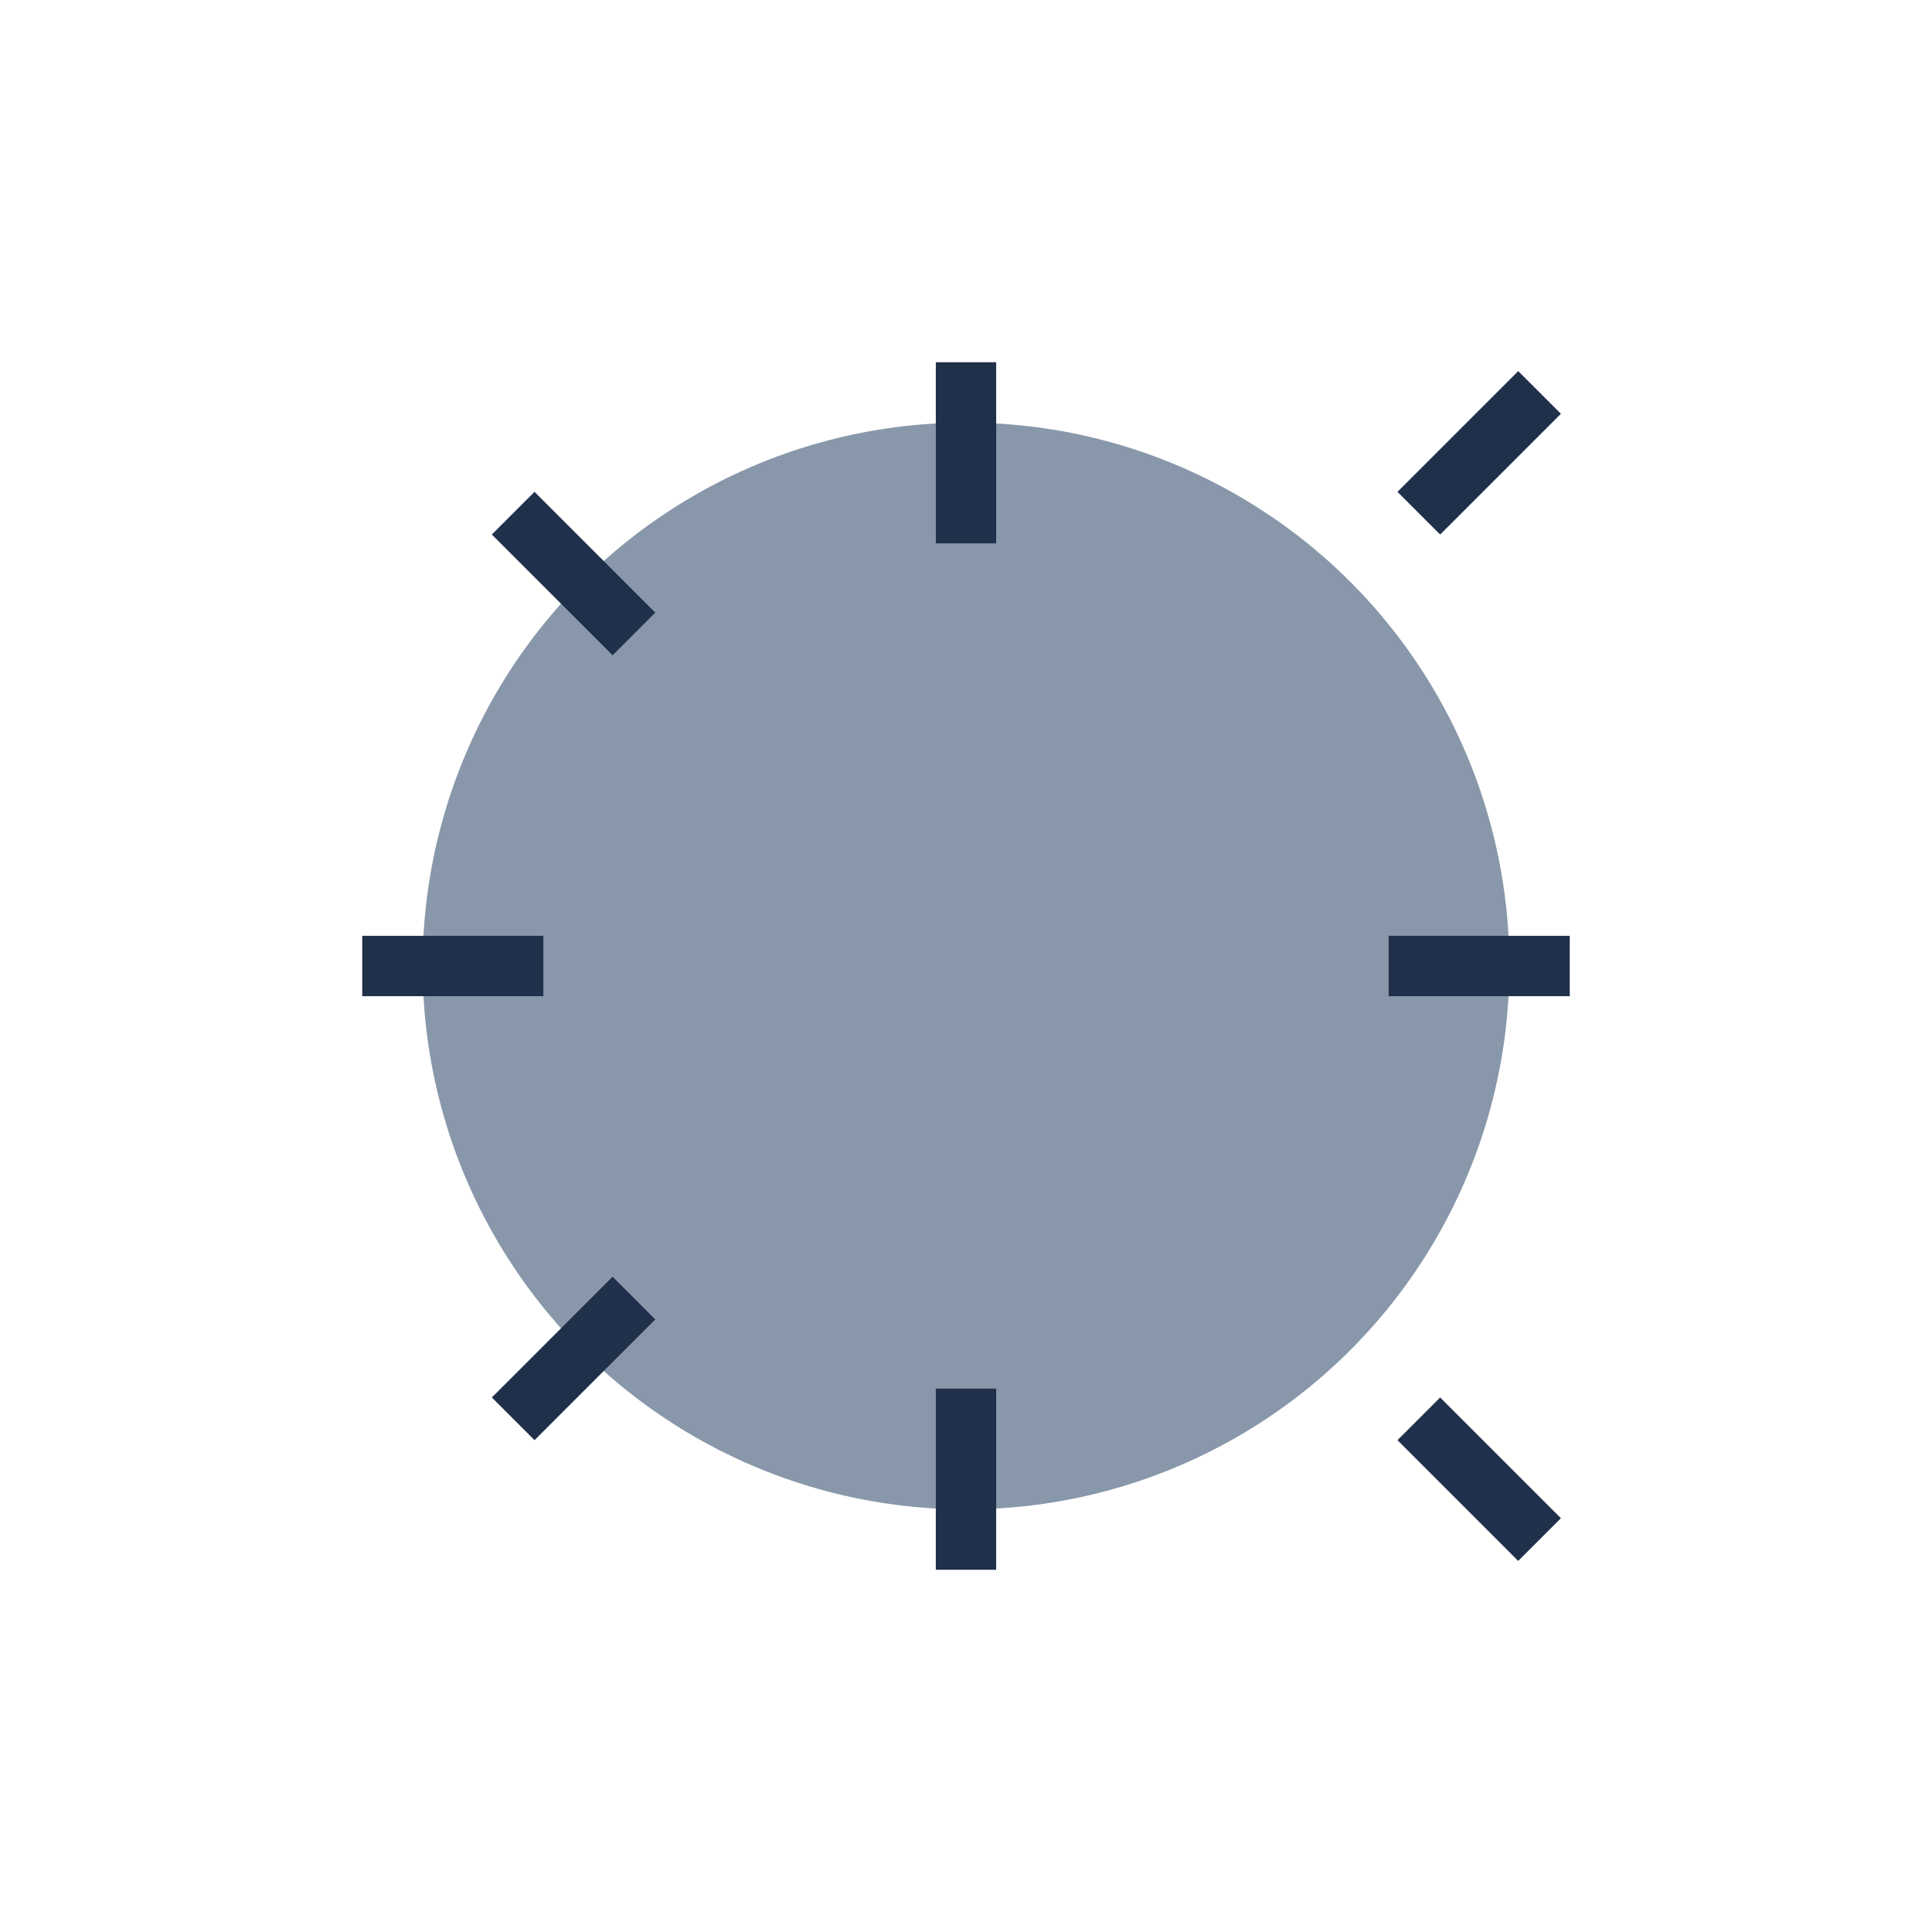<?xml version="1.0" encoding="UTF-8"?>
<svg xmlns="http://www.w3.org/2000/svg" width="32" height="32" viewBox="0 0 32 32"><circle cx="16" cy="16" r="9" fill="#8898AA"/><path d="M16 9v-3M16 26v-3M9 16H6m20 0h-3M10.5 10.5l-2-2m17 17-2-2M10.5 21.5l-2 2m17-17-2 2" stroke="#20304A" stroke-width="1"/></svg>